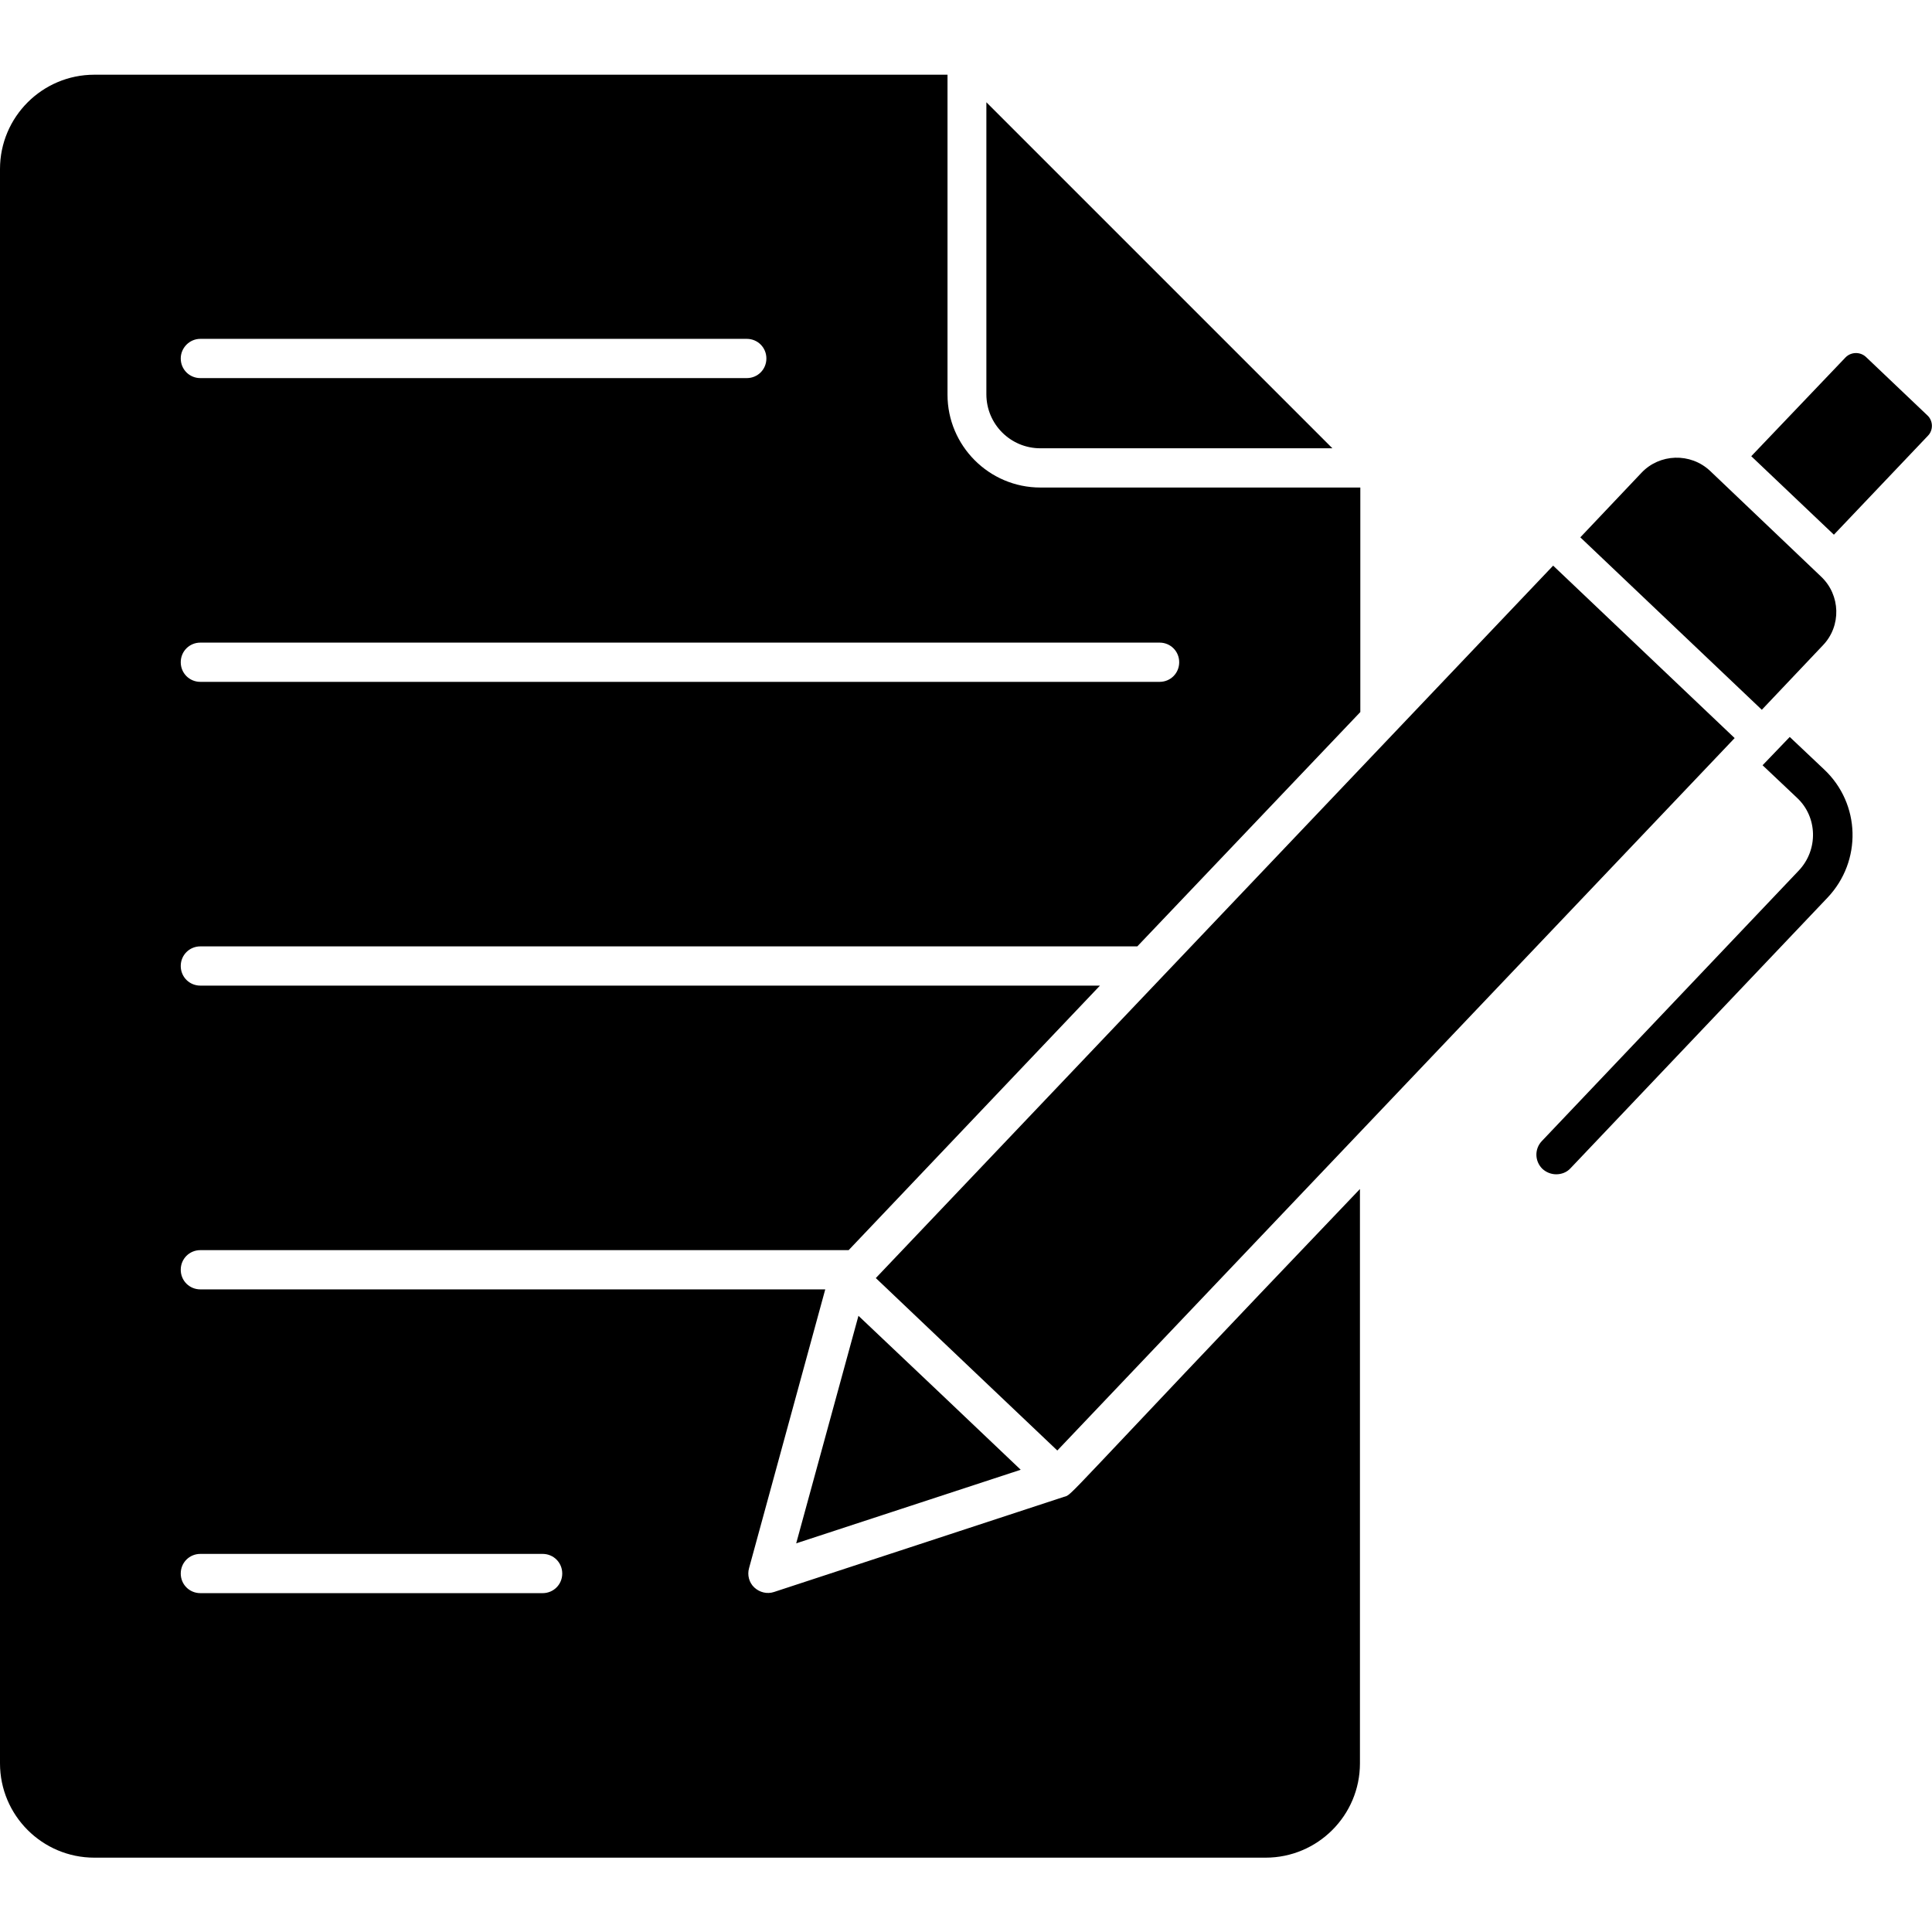 <svg id="_x31_4_Notes" enable-background="new 0 0 512 512" height="512" viewBox="0 0 512 512" width="512" xmlns="http://www.w3.org/2000/svg"><g><g><path d="m275.7 118.8h77.4l-91.7-91.7v77.4c0 7.9 6.4 14.3 14.3 14.3z"/><path d="m25 19.8c-13.8 0-25 11.2-25 25v422.5c0 13.8 11.2 25 25 25h310.4c13.8 0 25-11.2 25-25v-152.2c-81.1 84.9-75.9 80.8-78.5 81.6l-76.8 25.2c-1.8.6-3.8.1-5.2-1.2s-1.9-3.3-1.4-5.1l20.2-73.9h-165.6c-2.9 0-5.2-2.3-5.2-5.2s2.3-5.2 5.2-5.2h171.8l66.6-70.1h-238.4c-2.9 0-5.2-2.3-5.2-5.2s2.3-5.2 5.2-5.2h248.3l59.1-62.1v-59.5h-84.8c-13.6 0-24.6-11.1-24.6-24.6v-84.8zm28.1 392h90.7c2.9 0 5.2 2.3 5.2 5.2s-2.3 5.2-5.2 5.2h-90.7c-2.9 0-5.2-2.3-5.2-5.2s2.3-5.2 5.2-5.2zm0-322h144.8c2.9 0 5.2 2.3 5.2 5.2s-2.3 5.2-5.2 5.2h-144.8c-2.9 0-5.2-2.3-5.2-5.2 0-2.8 2.3-5.2 5.2-5.2zm254.2 80.5c2.9 0 5.2 2.3 5.2 5.2s-2.3 5.2-5.2 5.2h-254.2c-2.9 0-5.2-2.3-5.2-5.2s2.3-5.2 5.2-5.2z"/><path d="m270.5 389.5c-4.8-4.6-37.9-36-43-40.8l-16.5 60.3z"/><path d="m464.1 120.9 21.9 20.8 24.9-26.2c1.5-1.5 1.4-4-.1-5.4l-16.3-15.5c-1.5-1.4-3.9-1.4-5.4.1z"/><path d="m411.6 149.9-179.5 188.8c16.8 16 38 36.1 48.1 45.7l179.5-188.8z"/><path d="m483.1 171c4.9-5.1 4.7-13.3-.5-18.2l-29.4-28c-5.2-4.9-13.4-4.6-18.2.5l-16.2 17.1 48.1 45.7z"/></g><path d="m484.3 237.9-68.1 71.7c-1 1.1-2.4 1.6-3.8 1.6-1.3 0-2.6-.5-3.6-1.4-2.1-2-2.2-5.3-.2-7.4l68.1-71.7c5.2-5.5 5-14.2-.5-19.3l-9.1-8.6 7.2-7.5 9.1 8.6c9.7 9.1 10.1 24.3.9 34z"/></g></svg>